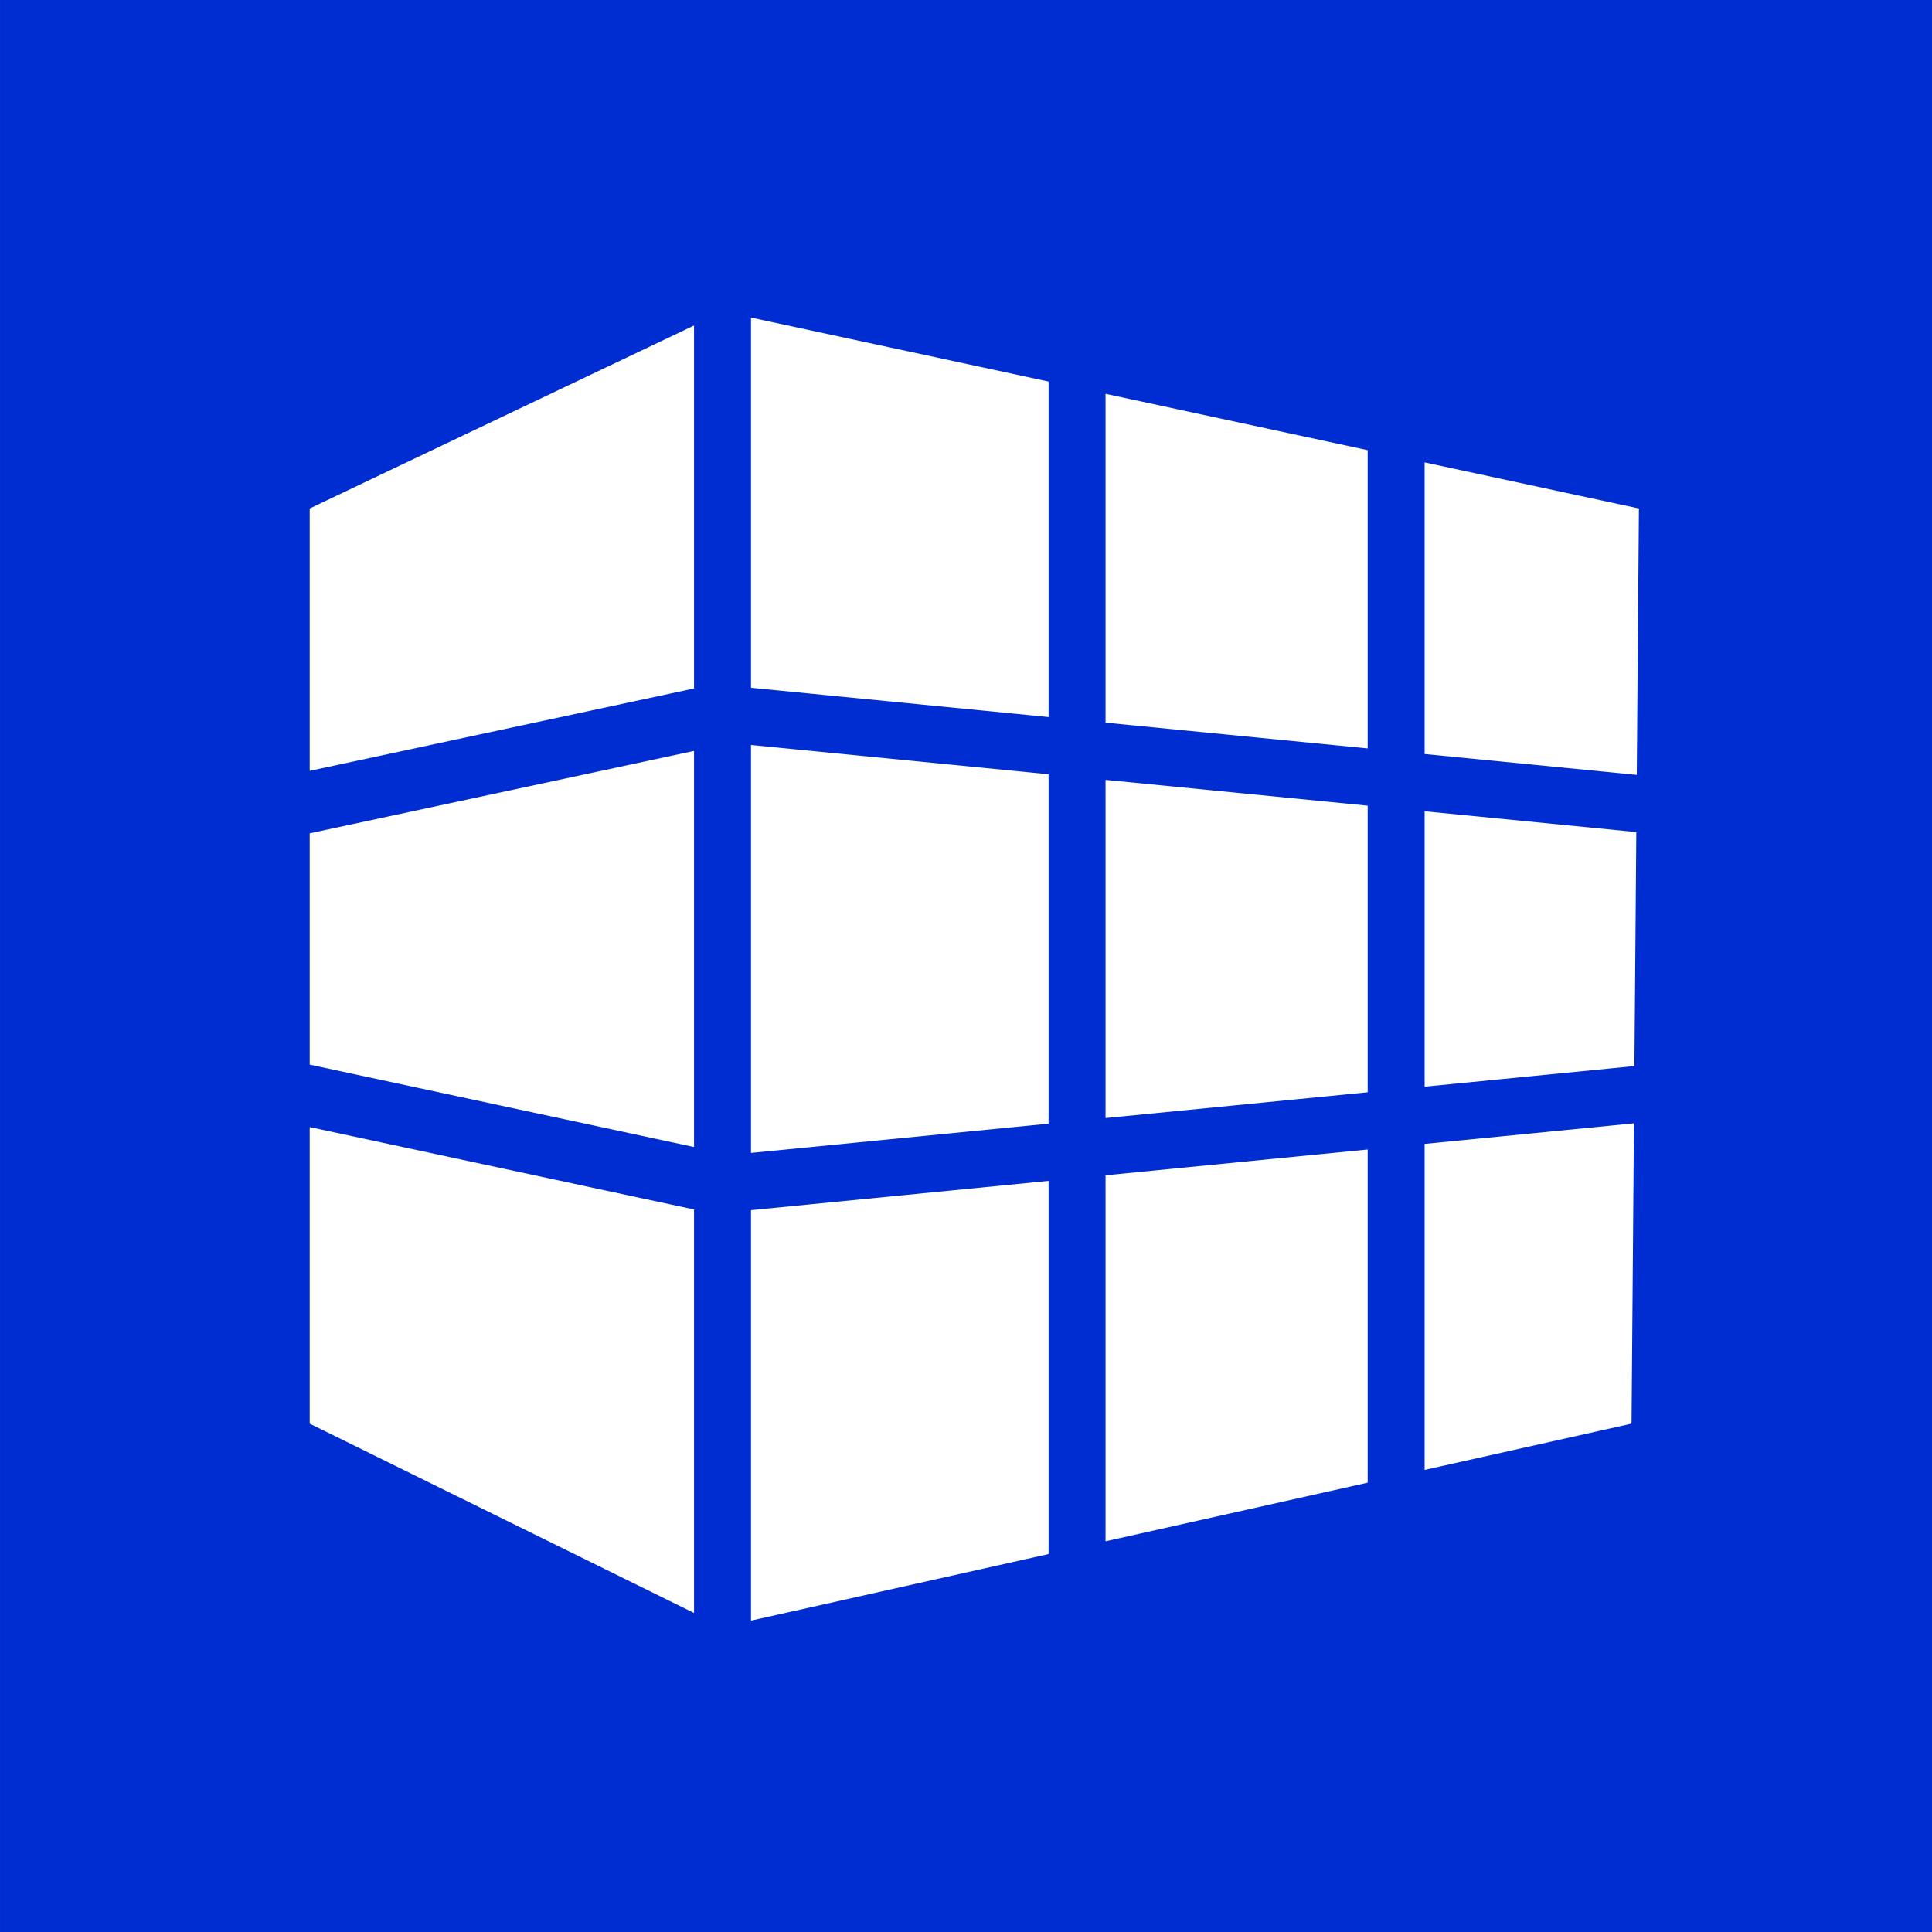 <?xml version="1.0" encoding="UTF-8"?>
<svg xmlns="http://www.w3.org/2000/svg" id="Ebene_1" data-name="Ebene 1" viewBox="0 0 1000 1000">
  <rect x="0" y="0" width="1000" height="1000" fill="#808080" stroke="none"/>
  <defs>
    <style>.cls-1{fill:#002dd2;}.cls-2{fill:#fff;}</style>
  </defs>
  <rect class="cls-1" x="0.01" y="0.01" width="999.99" height="999.99"></rect>
  <polygon class="cls-2" points="388.71 596.75 542.75 581.6 542.75 400.76 388.71 385.61 388.71 596.75"></polygon>
  <polygon class="cls-2" points="542.75 611.23 388.71 626.38 388.71 838.83 542.75 804.37 542.75 611.23"></polygon>
  <polygon class="cls-2" points="542.75 197.5 388.71 164.38 388.71 355.99 542.75 371.14 542.75 197.5"></polygon>
  <polygon class="cls-2" points="707.91 417.01 572.23 403.66 572.23 578.7 707.91 565.36 707.91 417.01"></polygon>
  <polygon class="cls-2" points="359.23 388.68 160.3 431.32 160.3 551.04 359.23 593.69 359.23 388.68"></polygon>
  <polygon class="cls-2" points="707.91 594.98 572.23 608.33 572.23 797.77 707.91 767.42 707.91 594.98"></polygon>
  <polygon class="cls-2" points="737.39 592.08 737.39 760.82 844.48 736.87 845.73 581.43 737.39 592.08"></polygon>
  <polygon class="cls-2" points="359.23 626.02 160.3 583.37 160.3 736.87 359.23 834.87 359.23 626.02"></polygon>
  <polygon class="cls-2" points="572.23 203.84 572.23 374.04 707.91 387.38 707.91 233.01 572.23 203.84"></polygon>
  <polygon class="cls-2" points="359.23 356.35 359.23 168.49 160.3 263.19 160.3 399 359.23 356.35"></polygon>
  <polygon class="cls-2" points="846.95 430.68 737.39 419.91 737.39 562.46 845.97 551.78 846.95 430.68"></polygon>
  <polygon class="cls-2" points="737.39 390.28 847.19 401.08 848.3 263.19 737.39 239.34 737.39 390.28"></polygon>
</svg>
